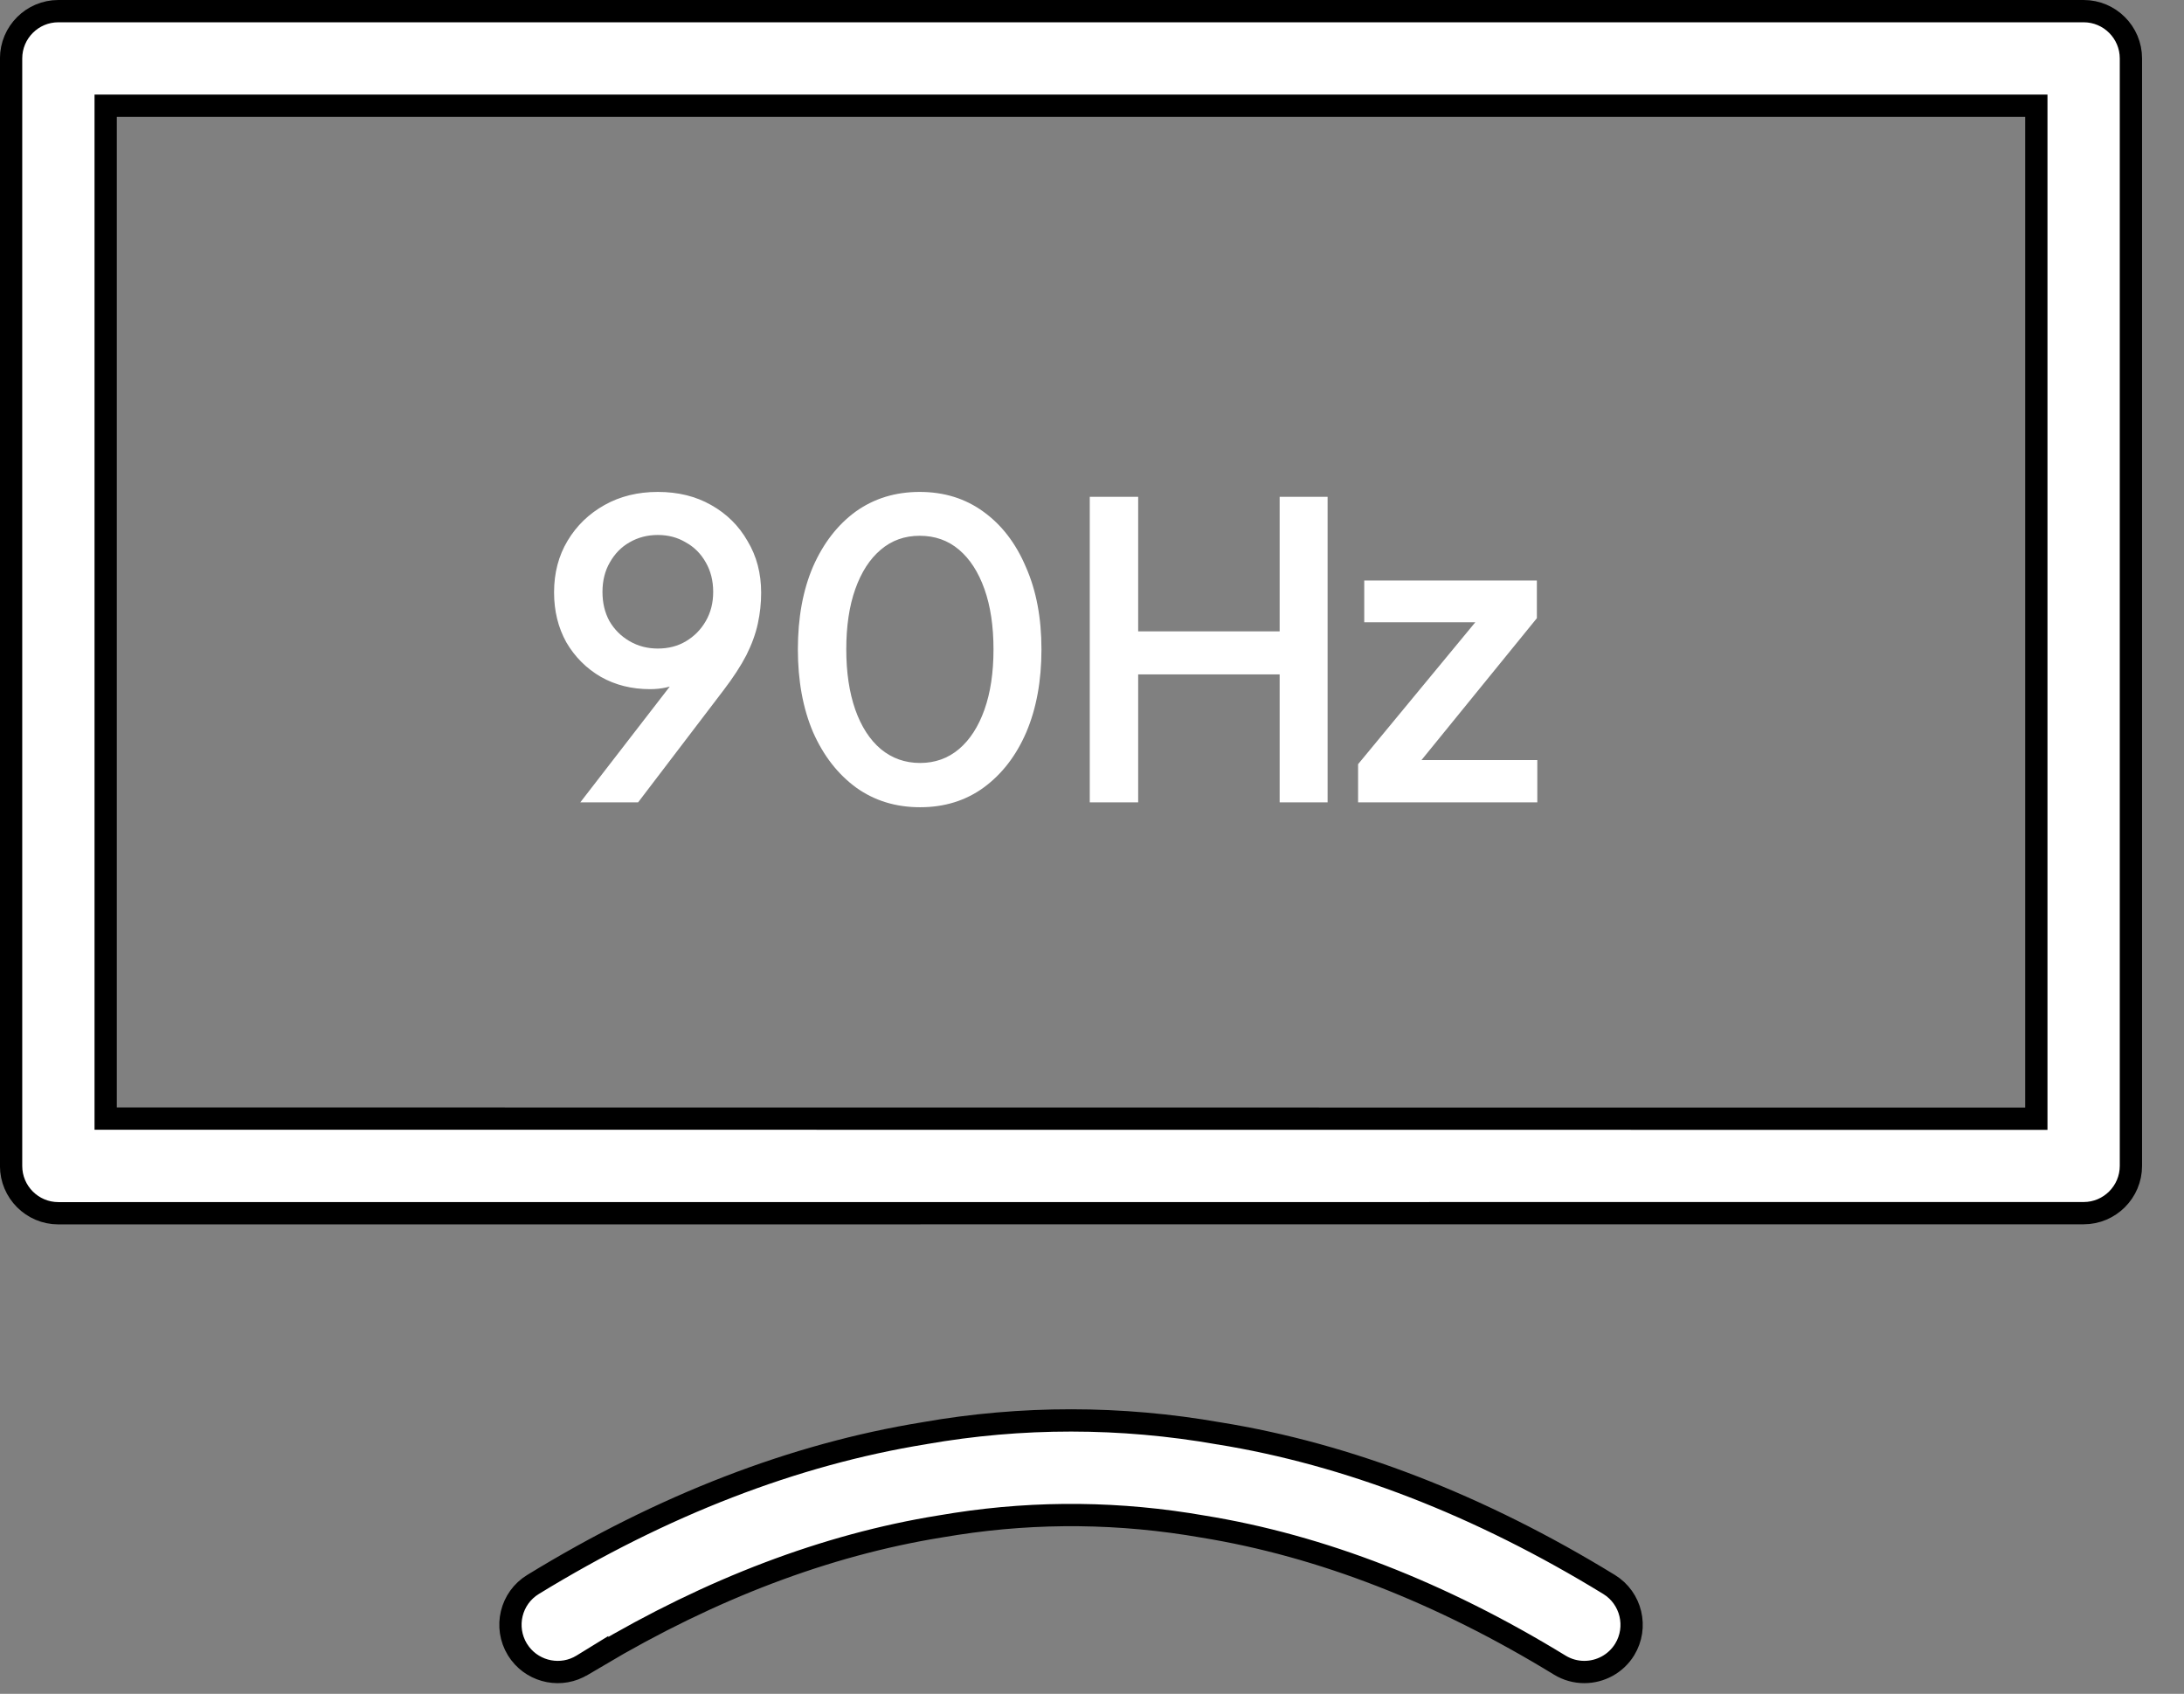 <svg width="49" height="38" viewBox="0 0 49 38" fill="none" xmlns="http://www.w3.org/2000/svg">
<rect x="0" y="0" width="49" height="38" fill="#808080" stroke="none"/>
<path d="M1.309 0.25H46.749C47.333 0.25 47.809 0.726 47.809 1.311V26.156C47.809 26.741 47.333 27.217 46.749 27.217L1.309 27.219C0.724 27.219 0.249 26.743 0.249 26.158V1.311C0.249 0.726 0.724 0.25 1.309 0.25ZM2.371 25.095H2.621L45.437 25.098H45.687V2.372H2.371V25.095Z" fill="white" stroke="black" stroke-width="0.5"/>
<path d="M20.734 32.154C22.916 31.77 25.148 31.771 27.343 32.157H27.346C30.243 32.625 33.195 33.766 36.101 35.547C36.6 35.853 36.756 36.508 36.451 37.006C36.251 37.331 35.903 37.511 35.545 37.511C35.356 37.511 35.166 37.461 34.993 37.355C32.333 35.727 29.641 34.678 26.989 34.248C25.141 33.925 23.288 33.905 21.454 34.187L21.09 34.246C18.531 34.66 15.95 35.644 13.398 37.159V37.151L13.066 37.355C12.602 37.641 11.997 37.523 11.67 37.095L11.608 37.005C11.303 36.504 11.459 35.852 11.959 35.547C14.863 33.768 17.816 32.628 20.731 32.155L20.734 32.154Z" fill="white" stroke="black" stroke-width="0.5"/>
<path d="M13.02 18L15.366 14.964L15.55 15.084C15.464 15.176 15.369 15.249 15.265 15.304C15.166 15.36 15.059 15.399 14.943 15.424C14.832 15.448 14.713 15.461 14.584 15.461C14.173 15.461 13.805 15.369 13.48 15.185C13.155 14.995 12.897 14.737 12.707 14.412C12.523 14.081 12.431 13.707 12.431 13.29C12.431 12.854 12.532 12.468 12.735 12.13C12.937 11.793 13.213 11.526 13.563 11.33C13.912 11.134 14.311 11.036 14.759 11.036C15.213 11.036 15.611 11.134 15.955 11.33C16.304 11.526 16.577 11.796 16.773 12.14C16.976 12.477 17.077 12.863 17.077 13.299C17.077 13.532 17.052 13.762 17.003 13.989C16.954 14.216 16.869 14.452 16.746 14.697C16.623 14.936 16.451 15.2 16.231 15.488L14.317 18H13.02ZM14.759 14.55C14.998 14.55 15.21 14.495 15.393 14.384C15.578 14.274 15.725 14.124 15.835 13.934C15.945 13.743 16.001 13.526 16.001 13.28C16.001 13.029 15.945 12.808 15.835 12.618C15.725 12.422 15.574 12.271 15.384 12.167C15.2 12.057 14.992 12.002 14.759 12.002C14.526 12.002 14.314 12.057 14.124 12.167C13.94 12.271 13.793 12.422 13.682 12.618C13.572 12.808 13.517 13.029 13.517 13.28C13.517 13.526 13.569 13.743 13.673 13.934C13.784 14.124 13.934 14.274 14.124 14.384C14.314 14.495 14.526 14.55 14.759 14.55ZM20.643 18.11C20.097 18.11 19.619 17.963 19.208 17.669C18.797 17.368 18.475 16.954 18.242 16.427C18.015 15.893 17.901 15.274 17.901 14.568C17.901 13.857 18.015 13.238 18.242 12.71C18.475 12.182 18.794 11.772 19.198 11.477C19.609 11.183 20.088 11.036 20.634 11.036C21.18 11.036 21.655 11.183 22.06 11.477C22.471 11.772 22.79 12.186 23.016 12.719C23.25 13.247 23.366 13.863 23.366 14.568C23.366 15.274 23.253 15.893 23.026 16.427C22.799 16.954 22.48 17.368 22.069 17.669C21.664 17.963 21.189 18.11 20.643 18.11ZM20.643 17.117C20.98 17.117 21.271 17.012 21.517 16.804C21.762 16.596 21.952 16.301 22.087 15.921C22.222 15.54 22.29 15.09 22.29 14.568C22.29 14.047 22.222 13.596 22.087 13.216C21.952 12.836 21.762 12.541 21.517 12.333C21.271 12.124 20.977 12.02 20.634 12.02C20.296 12.02 20.005 12.124 19.76 12.333C19.514 12.541 19.324 12.836 19.189 13.216C19.054 13.596 18.987 14.047 18.987 14.568C18.987 15.084 19.054 15.534 19.189 15.921C19.324 16.301 19.514 16.596 19.76 16.804C20.011 17.012 20.305 17.117 20.643 17.117ZM24.45 18V11.146H25.536V14.164H28.71V11.146H29.786V18H28.71V15.13H25.536V18H24.45ZM30.47 18V17.144L33.396 13.602L33.561 13.961H30.608V13.023H34.481V13.869L31.593 17.42L31.427 17.052H34.491V18H30.47Z" fill="white"/>
</svg>

